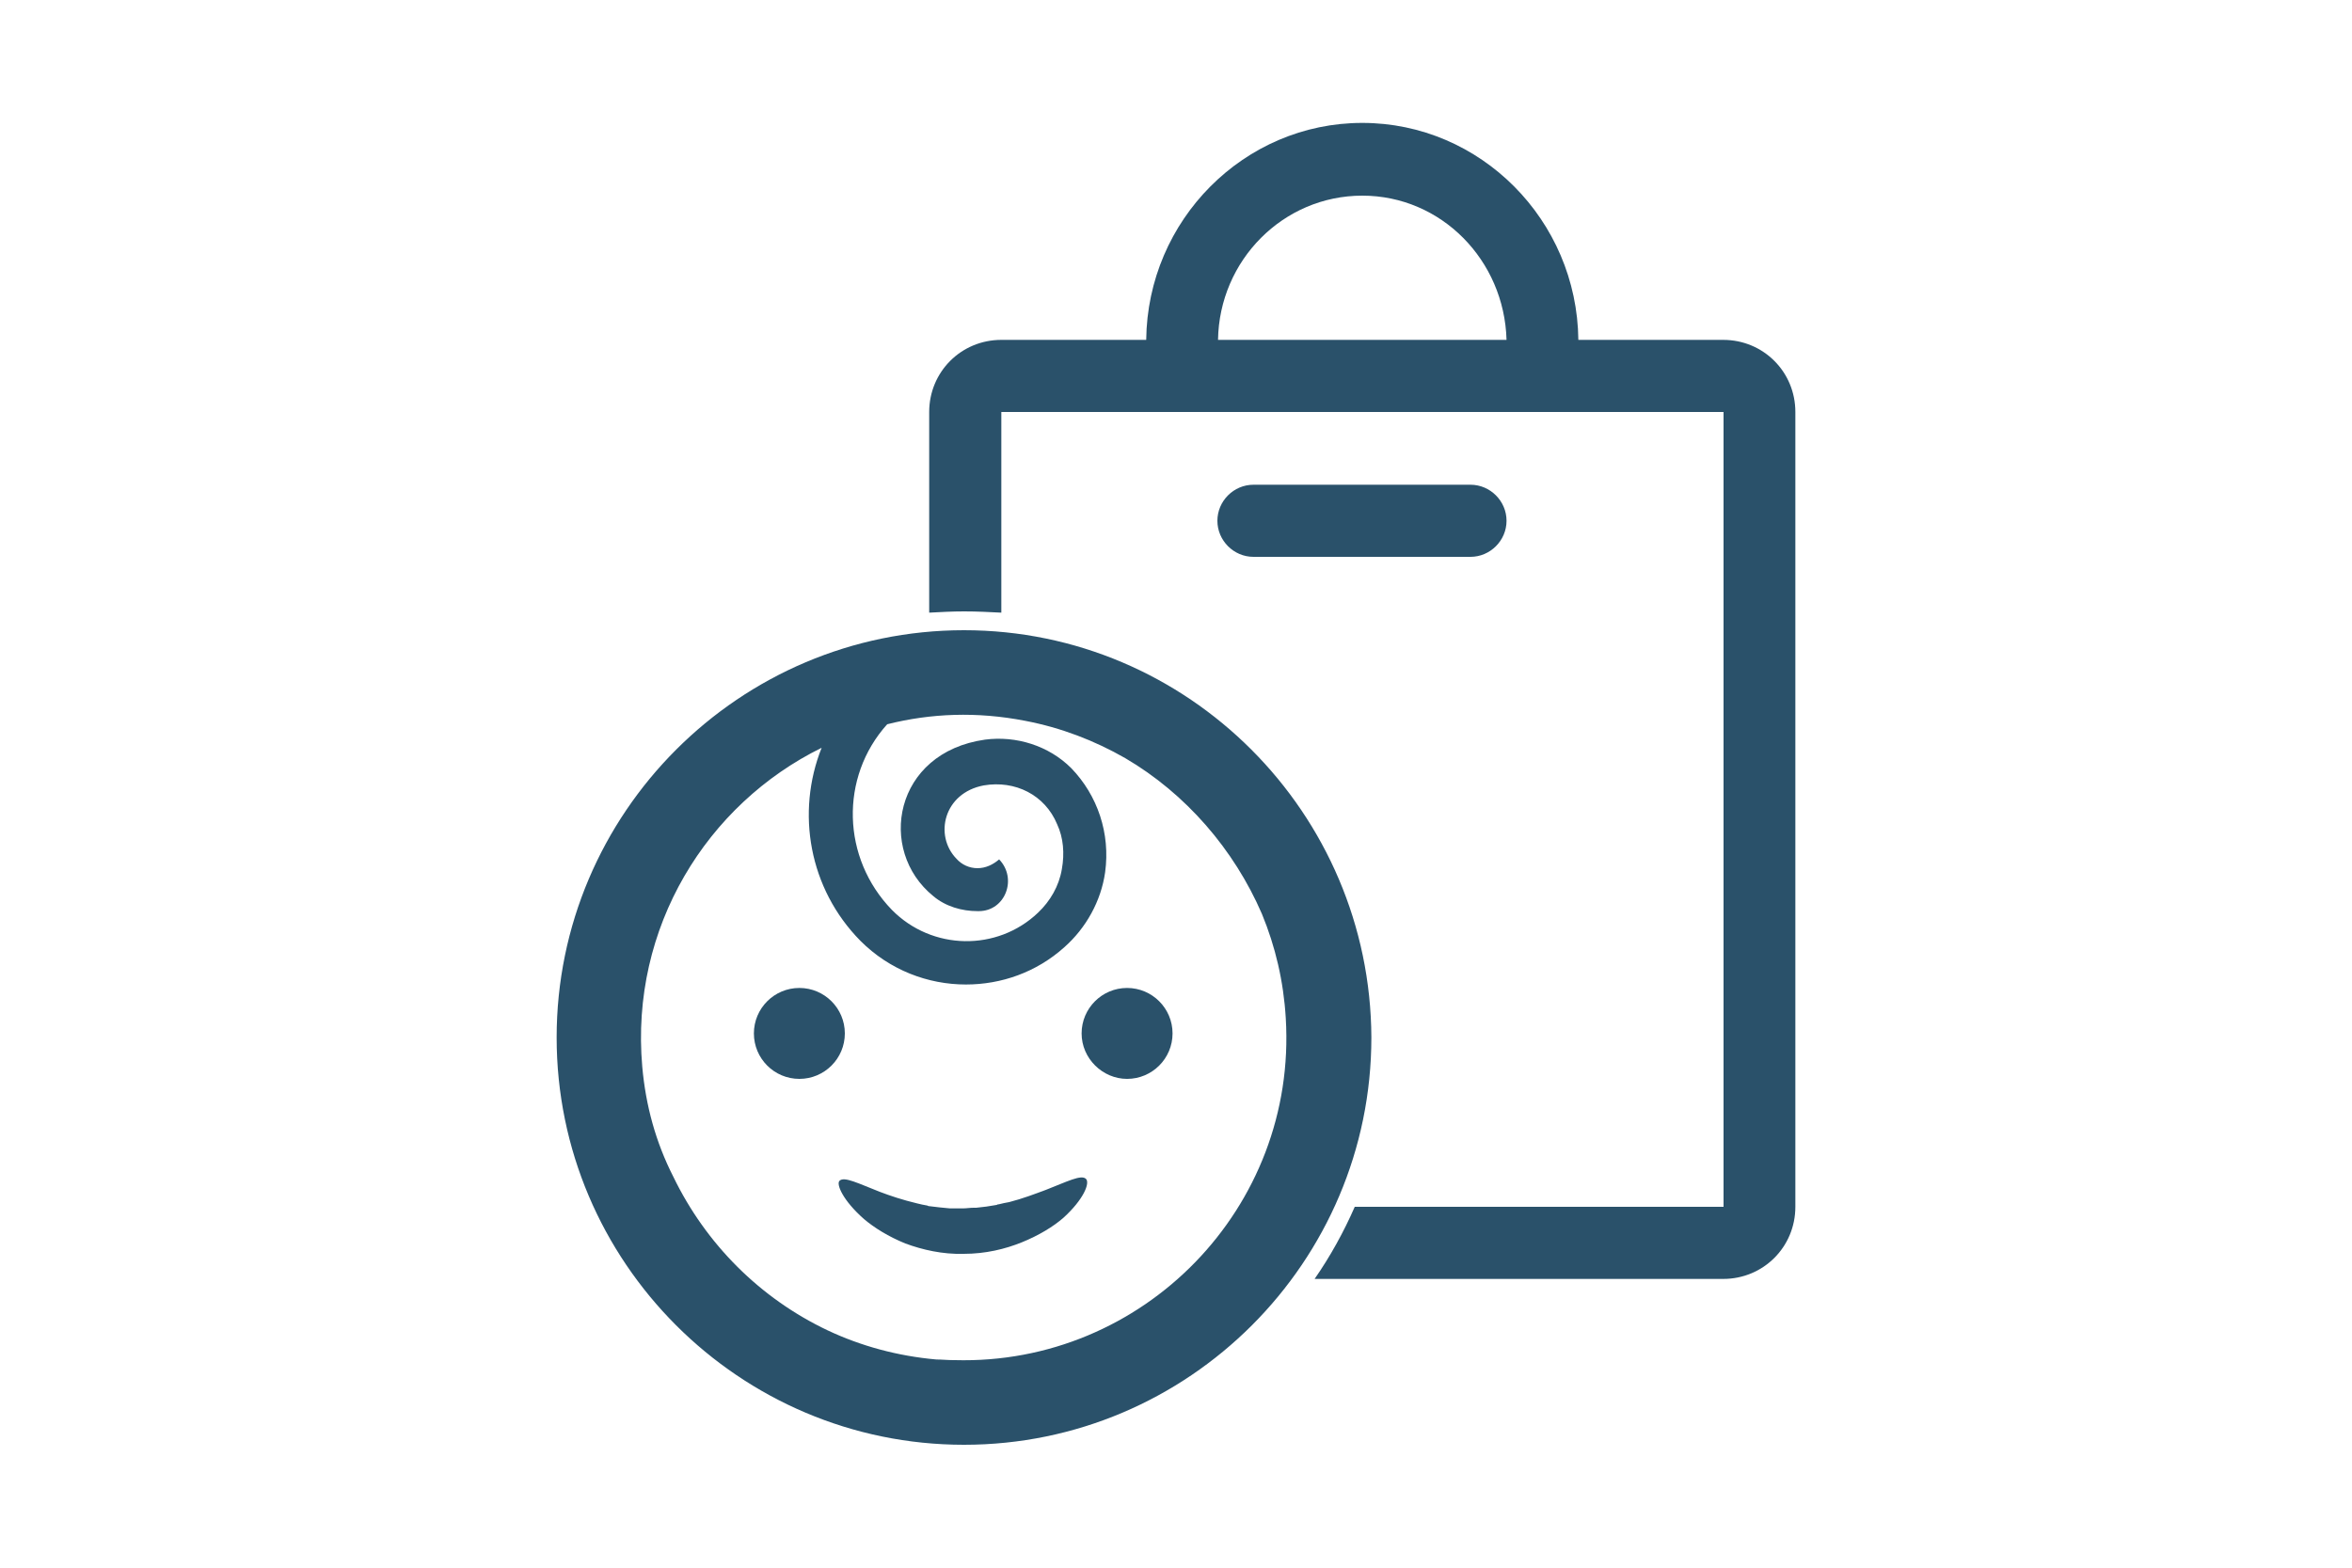 <?xml version="1.0" encoding="UTF-8"?>
<!-- Generator: Adobe Illustrator 27.9.0, SVG Export Plug-In . SVG Version: 6.00 Build 0)  -->
<svg xmlns="http://www.w3.org/2000/svg" xmlns:xlink="http://www.w3.org/1999/xlink" version="1.1" id="Layer_1" x="0px" y="0px" viewBox="0 0 750 500" style="enable-background:new 0 0 750 500;" xml:space="preserve">
<style type="text/css">
	.st0{fill:#FFFFFF;}
	.st1{fill:#231F20;}
	.st2{fill:#2A516A;}
</style>
<rect class="st0" width="750" height="500"></rect>
<path class="st1" d="M1976.3,1426.8L1976.3,1426.8L1976.3,1426.8C1976.4,1426.8,1976.4,1426.8,1976.3,1426.8z M1976.3,1426.8  L1976.3,1426.8L1976.3,1426.8C1976.4,1426.8,1976.4,1426.8,1976.3,1426.8z"></path>
<rect x="-289.5" y="225.3" class="st2" width="208.6" height="238.8"></rect>
<g>
	<g>
		<path class="st2" d="M275.5,388.8c3.3,2.8,7.8,5.6,13.2,7.8c5.4,2,11.9,3.5,18.6,3.3c6.9,0,13.2-1.5,18.6-3.7    c5.4-2.2,10-5,13.2-7.8c6.5-5.9,8.5-11.1,7.2-12.4c-1.5-1.5-6.1,0.9-12.8,3.5c-3.5,1.3-7.4,2.8-11.7,3.9c-1.1,0.2-2.2,0.4-3.3,0.7    c-0.2,0-0.4,0-0.7,0.2c-2.2,0.4-4.3,0.7-6.5,0.9c-0.2,0-0.7,0-0.9,0c-1.1,0-2.2,0.2-3.3,0.2c-1.1,0-2.2,0-3.3,0    c-0.2,0-0.7,0-0.9,0c-2.2-0.2-4.3-0.4-6.5-0.7c-0.2,0-0.4,0-0.7-0.2c-1.1-0.2-2.2-0.4-3.3-0.7c-4.6-1.1-8.5-2.4-11.9-3.7    c-6.7-2.6-11.3-5-12.8-3.5C266.6,377.7,268.8,382.9,275.5,388.8z"></path>
		<path class="st2" d="M359.4,344.1c8,0,14.5-6.5,14.5-14.5c0-8-6.5-14.5-14.5-14.5c-8,0-14.5,6.5-14.5,14.5    C344.9,337.6,351.6,344.1,359.4,344.1z"></path>
		<circle class="st2" cx="254.9" cy="329.6" r="14.5"></circle>
		<path class="st2" d="M307.4,201c-71.6,0-129.9,58.3-129.9,129.9s58.3,129.9,129.9,129.9s129.9-58.3,129.9-129.9    C437,259.3,378.9,201,307.4,201z M204.8,340.2c-3.9-44.4,20.6-83.7,57.2-101.7c-8.2,20.6-4.1,44.9,12.4,61.6    c9.3,9.3,21.5,13.9,33.6,13.9c11.3,0,22.5-3.9,31.4-11.9c6.9-6.1,11.7-14.7,13-23.9c1.7-12.4-2.4-24.5-10.8-33.2    c-7.2-7.2-17.6-10.4-27.5-9.1c-29.1,4.1-34.5,35.3-16.5,49.9c3.9,3.3,9.1,4.8,14.1,4.8h0.2h0.2c8.5,0,12.4-10.4,6.5-16.5l0,0l0,0    l0,0c-2,1.7-4.3,2.8-6.9,2.8c-2.6,0-5-1.1-6.7-3c-7.2-7.4-4.1-21,8.7-23.4c10-1.7,19.5,3,23.4,12.4c2,4.3,2.4,9.3,1.5,14.3    c-0.9,5.4-3.7,10.2-7.6,13.9c-13,12.4-33.8,12.1-46.6-0.9c-16-16.5-16.7-42.3-1.5-59.2c13.9-3.5,28.6-4.1,44-1.1    c11.5,2.2,22.1,6.3,31.9,11.9c19.3,11.3,34.7,29.1,43.6,49.7c4.3,10.4,6.9,21.5,7.6,33.2c3.7,60.5-45.5,110.8-105.6,109.1    c-0.2,0-0.2,0-0.4,0c-1.7,0-3.7-0.2-5.4-0.2c-12.4-1.1-24.1-4.3-34.7-9.3c-21.5-10.2-38.8-27.5-49.2-49    C209.1,364.3,205.9,352.6,204.8,340.2z"></path>
	</g>
	<g>
		<path class="st2" d="M468.9,177.6c6.3,0,11.5-5.2,11.5-11.5s-5.2-11.5-11.5-11.5h-69.2c-6.3,0-11.5,5.2-11.5,11.5    s5.2,11.5,11.5,11.5H468.9z"></path>
		<path class="st2" d="M549.5,108.4h-46.2c-0.4-38.2-31.2-69.2-68.9-69.2s-68.5,31-68.9,69.2h-46.2c-12.8,0-23,10.2-23,23v64    c3.7-0.2,7.4-0.4,11.1-0.4c4.1,0,8,0.2,11.9,0.4v-64h230.3v253.5H432c-3.5,8-7.8,15.8-12.8,23h130.3c12.8,0,23-10.2,23-23V131.4    C572.5,118.6,562.3,108.4,549.5,108.4z M388.4,108.4c0.4-25.4,20.8-46,46-46c25.2,0,45.3,20.6,46,46H388.4z"></path>
	</g>
</g>
</svg>
